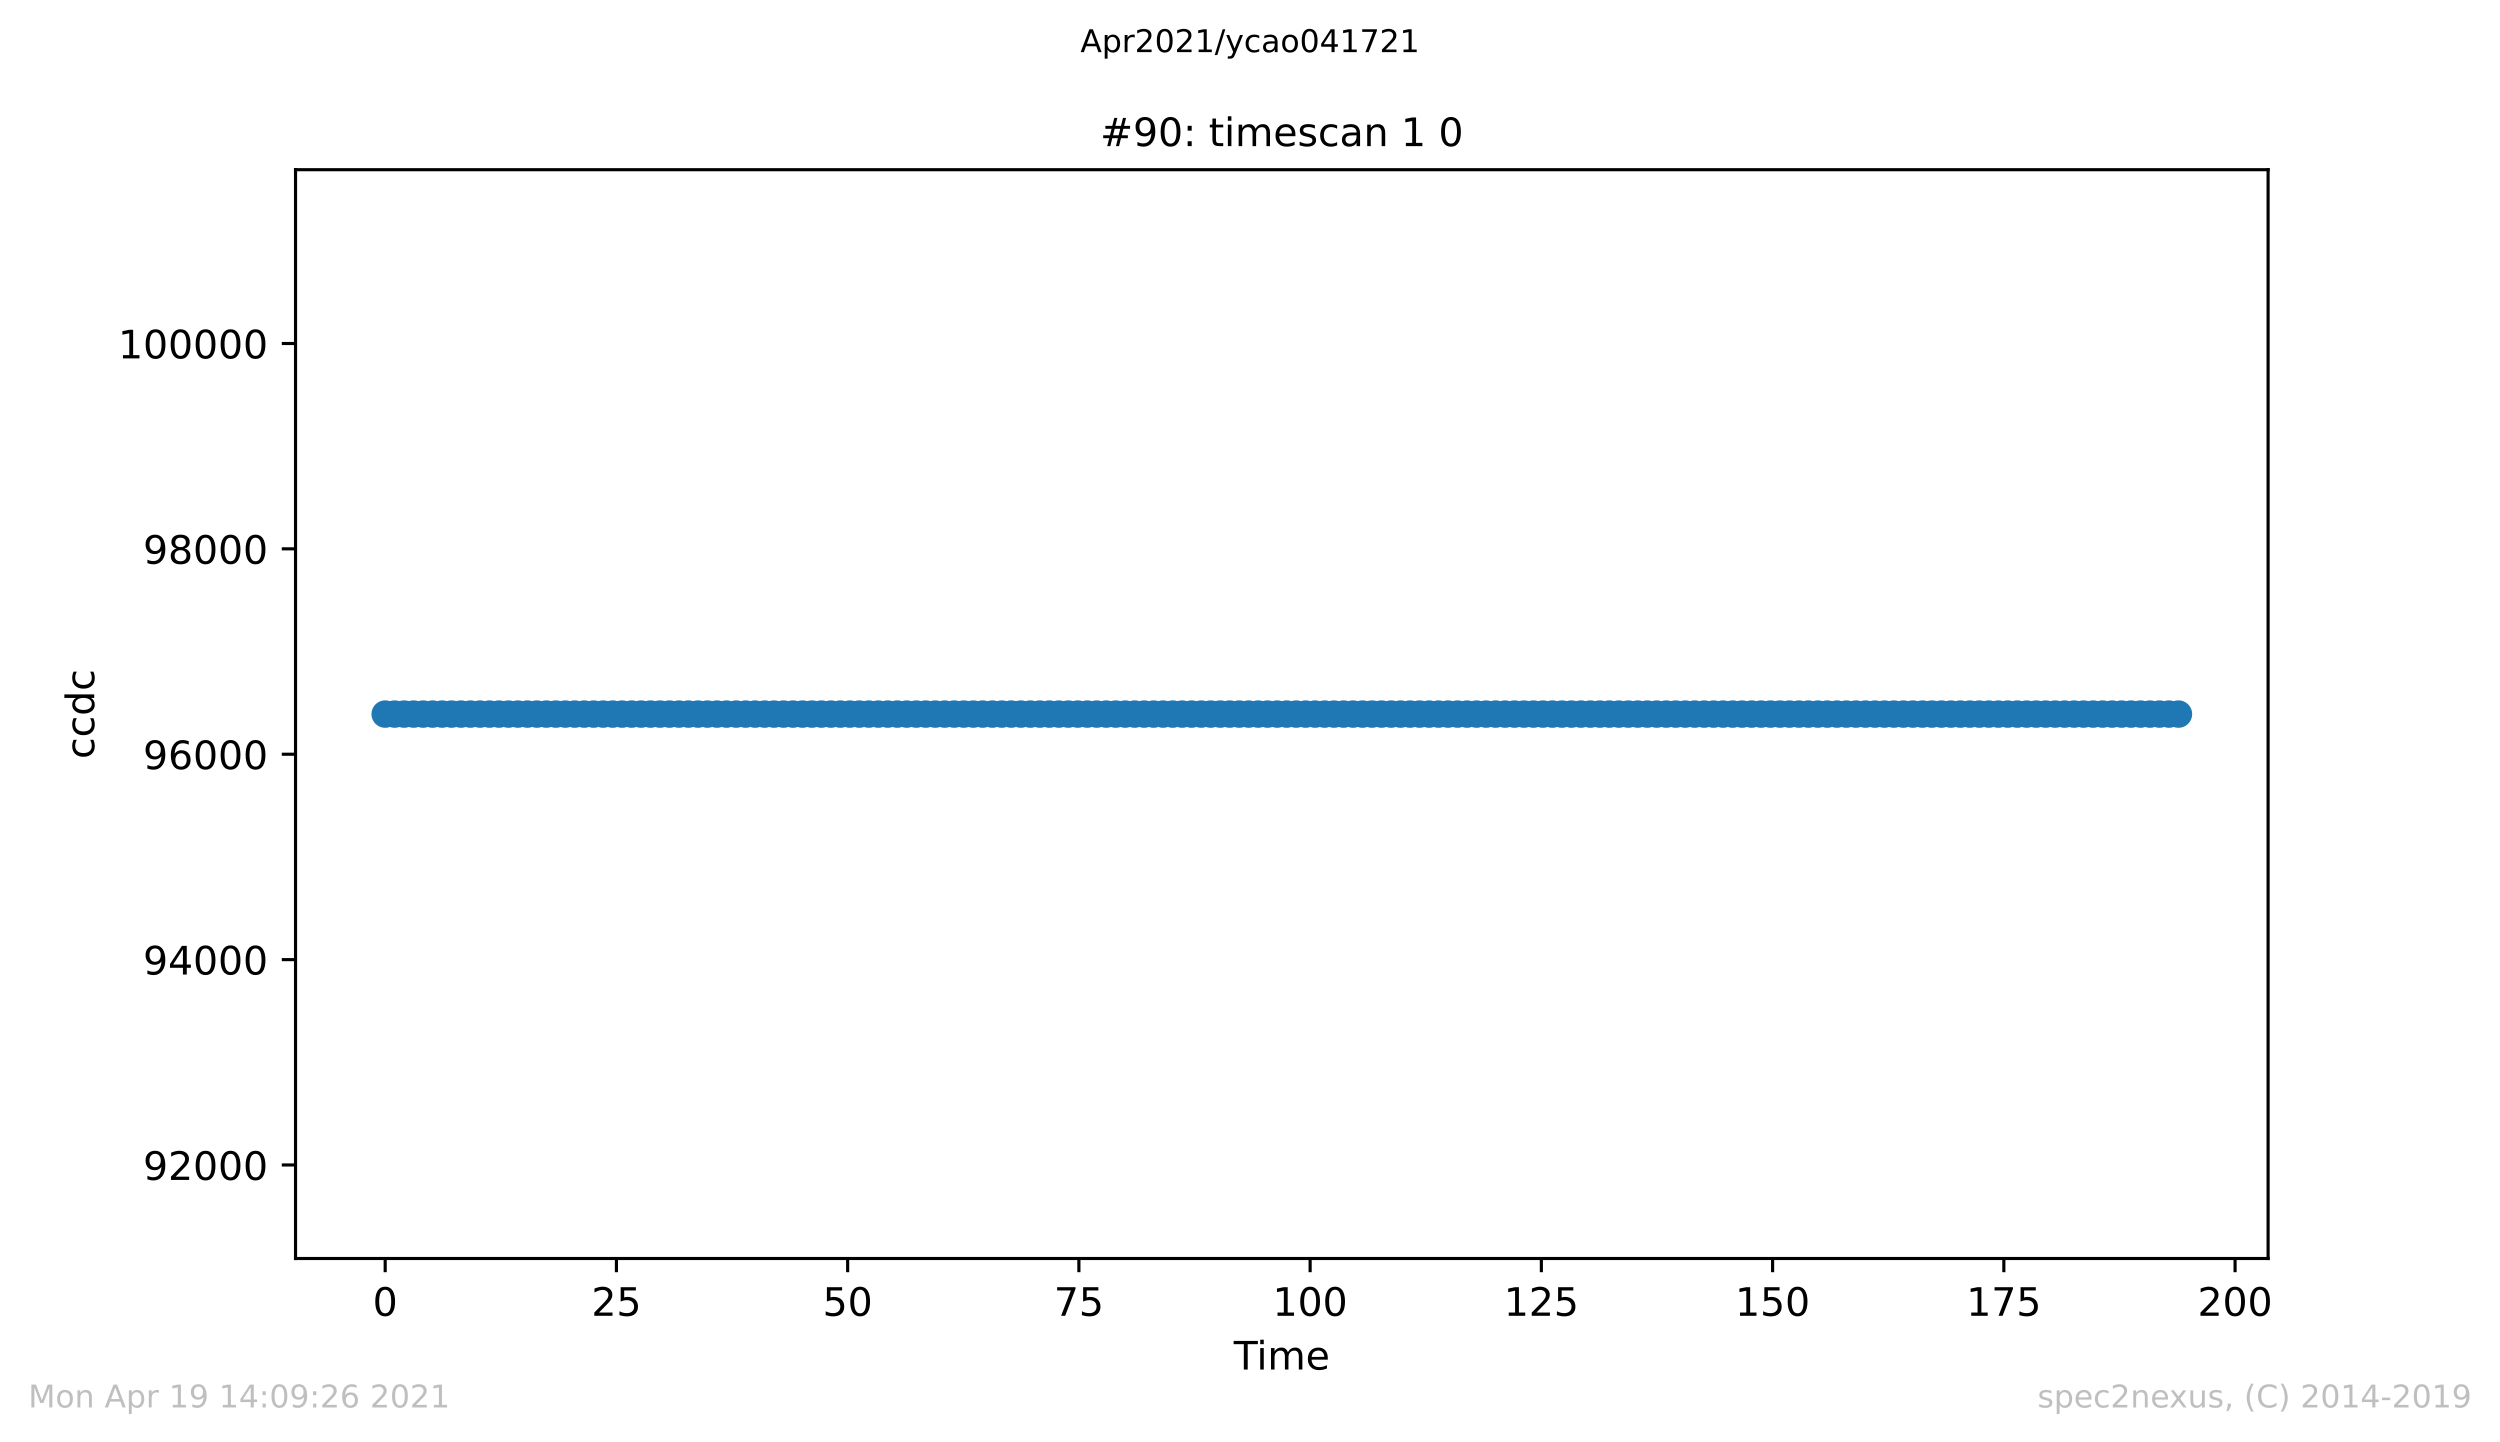 <?xml version="1.0" encoding="utf-8" standalone="no"?>
<!DOCTYPE svg PUBLIC "-//W3C//DTD SVG 1.1//EN"
  "http://www.w3.org/Graphics/SVG/1.1/DTD/svg11.dtd">
<!-- Created with matplotlib (https://matplotlib.org/) -->
<svg height="367.2pt" version="1.1" viewBox="0 0 636.48 367.2" width="636.48pt" xmlns="http://www.w3.org/2000/svg" xmlns:xlink="http://www.w3.org/1999/xlink">
 <defs>
  <style type="text/css">*{stroke-linecap:butt;stroke-linejoin:round;}</style>
 </defs>
 <g id="figure_1">
  <g id="patch_1">
   <path d="M 0 367.2 
L 636.48 367.2 
L 636.48 0 
L 0 0 
z
" style="fill:#ffffff;"/>
  </g>
  <g id="axes_1">
   <g id="patch_2">
    <path d="M 75.24 320.4 
L 577.44 320.4 
L 577.44 43.2 
L 75.24 43.2 
z
" style="fill:#ffffff;"/>
   </g>
   <g id="matplotlib.axis_1">
    <g id="xtick_1">
     <g id="line2d_1">
      <defs>
       <path d="M 0 0 
L 0 3.5 
" id="m085fcddc36" style="stroke:#000000;stroke-width:0.8;"/>
      </defs>
      <g>
       <use style="stroke:#000000;stroke-width:0.8;" x="98.065" xlink:href="#m085fcddc36" y="320.4"/>
      </g>
     </g>
     <g id="text_1">
      <!-- 0 -->
      <g transform="translate(94.884 334.998)scale(0.1 -0.1)">
       <defs>
        <path d="M 31.781 66.406 
Q 24.172 66.406 20.328 58.906 
Q 16.5 51.422 16.5 36.375 
Q 16.5 21.391 20.328 13.891 
Q 24.172 6.391 31.781 6.391 
Q 39.453 6.391 43.281 13.891 
Q 47.125 21.391 47.125 36.375 
Q 47.125 51.422 43.281 58.906 
Q 39.453 66.406 31.781 66.406 
z
M 31.781 74.219 
Q 44.047 74.219 50.516 64.516 
Q 56.984 54.828 56.984 36.375 
Q 56.984 17.969 50.516 8.266 
Q 44.047 -1.422 31.781 -1.422 
Q 19.531 -1.422 13.062 8.266 
Q 6.594 17.969 6.594 36.375 
Q 6.594 54.828 13.062 64.516 
Q 19.531 74.219 31.781 74.219 
z
" id="DejaVuSans-48"/>
       </defs>
       <use xlink:href="#DejaVuSans-48"/>
      </g>
     </g>
    </g>
    <g id="xtick_2">
     <g id="line2d_2">
      <g>
       <use style="stroke:#000000;stroke-width:0.8;" x="156.936" xlink:href="#m085fcddc36" y="320.4"/>
      </g>
     </g>
     <g id="text_2">
      <!-- 25 -->
      <g transform="translate(150.573 334.998)scale(0.1 -0.1)">
       <defs>
        <path d="M 19.188 8.297 
L 53.609 8.297 
L 53.609 0 
L 7.328 0 
L 7.328 8.297 
Q 12.938 14.109 22.625 23.891 
Q 32.328 33.688 34.812 36.531 
Q 39.547 41.844 41.422 45.531 
Q 43.312 49.219 43.312 52.781 
Q 43.312 58.594 39.234 62.25 
Q 35.156 65.922 28.609 65.922 
Q 23.969 65.922 18.812 64.312 
Q 13.672 62.703 7.812 59.422 
L 7.812 69.391 
Q 13.766 71.781 18.938 73 
Q 24.125 74.219 28.422 74.219 
Q 39.75 74.219 46.484 68.547 
Q 53.219 62.891 53.219 53.422 
Q 53.219 48.922 51.531 44.891 
Q 49.859 40.875 45.406 35.406 
Q 44.188 33.984 37.641 27.219 
Q 31.109 20.453 19.188 8.297 
z
" id="DejaVuSans-50"/>
        <path d="M 10.797 72.906 
L 49.516 72.906 
L 49.516 64.594 
L 19.828 64.594 
L 19.828 46.734 
Q 21.969 47.469 24.109 47.828 
Q 26.266 48.188 28.422 48.188 
Q 40.625 48.188 47.75 41.5 
Q 54.891 34.812 54.891 23.391 
Q 54.891 11.625 47.562 5.094 
Q 40.234 -1.422 26.906 -1.422 
Q 22.312 -1.422 17.547 -0.641 
Q 12.797 0.141 7.719 1.703 
L 7.719 11.625 
Q 12.109 9.234 16.797 8.062 
Q 21.484 6.891 26.703 6.891 
Q 35.156 6.891 40.078 11.328 
Q 45.016 15.766 45.016 23.391 
Q 45.016 31 40.078 35.438 
Q 35.156 39.891 26.703 39.891 
Q 22.75 39.891 18.812 39.016 
Q 14.891 38.141 10.797 36.281 
z
" id="DejaVuSans-53"/>
       </defs>
       <use xlink:href="#DejaVuSans-50"/>
       <use x="63.623" xlink:href="#DejaVuSans-53"/>
      </g>
     </g>
    </g>
    <g id="xtick_3">
     <g id="line2d_3">
      <g>
       <use style="stroke:#000000;stroke-width:0.8;" x="215.806" xlink:href="#m085fcddc36" y="320.4"/>
      </g>
     </g>
     <g id="text_3">
      <!-- 50 -->
      <g transform="translate(209.444 334.998)scale(0.1 -0.1)">
       <use xlink:href="#DejaVuSans-53"/>
       <use x="63.623" xlink:href="#DejaVuSans-48"/>
      </g>
     </g>
    </g>
    <g id="xtick_4">
     <g id="line2d_4">
      <g>
       <use style="stroke:#000000;stroke-width:0.8;" x="274.677" xlink:href="#m085fcddc36" y="320.4"/>
      </g>
     </g>
     <g id="text_4">
      <!-- 75 -->
      <g transform="translate(268.315 334.998)scale(0.1 -0.1)">
       <defs>
        <path d="M 8.203 72.906 
L 55.078 72.906 
L 55.078 68.703 
L 28.609 0 
L 18.312 0 
L 43.219 64.594 
L 8.203 64.594 
z
" id="DejaVuSans-55"/>
       </defs>
       <use xlink:href="#DejaVuSans-55"/>
       <use x="63.623" xlink:href="#DejaVuSans-53"/>
      </g>
     </g>
    </g>
    <g id="xtick_5">
     <g id="line2d_5">
      <g>
       <use style="stroke:#000000;stroke-width:0.8;" x="333.548" xlink:href="#m085fcddc36" y="320.4"/>
      </g>
     </g>
     <g id="text_5">
      <!-- 100 -->
      <g transform="translate(324.004 334.998)scale(0.1 -0.1)">
       <defs>
        <path d="M 12.406 8.297 
L 28.516 8.297 
L 28.516 63.922 
L 10.984 60.406 
L 10.984 69.391 
L 28.422 72.906 
L 38.281 72.906 
L 38.281 8.297 
L 54.391 8.297 
L 54.391 0 
L 12.406 0 
z
" id="DejaVuSans-49"/>
       </defs>
       <use xlink:href="#DejaVuSans-49"/>
       <use x="63.623" xlink:href="#DejaVuSans-48"/>
       <use x="127.246" xlink:href="#DejaVuSans-48"/>
      </g>
     </g>
    </g>
    <g id="xtick_6">
     <g id="line2d_6">
      <g>
       <use style="stroke:#000000;stroke-width:0.8;" x="392.419" xlink:href="#m085fcddc36" y="320.4"/>
      </g>
     </g>
     <g id="text_6">
      <!-- 125 -->
      <g transform="translate(382.875 334.998)scale(0.1 -0.1)">
       <use xlink:href="#DejaVuSans-49"/>
       <use x="63.623" xlink:href="#DejaVuSans-50"/>
       <use x="127.246" xlink:href="#DejaVuSans-53"/>
      </g>
     </g>
    </g>
    <g id="xtick_7">
     <g id="line2d_7">
      <g>
       <use style="stroke:#000000;stroke-width:0.8;" x="451.29" xlink:href="#m085fcddc36" y="320.4"/>
      </g>
     </g>
     <g id="text_7">
      <!-- 150 -->
      <g transform="translate(441.746 334.998)scale(0.1 -0.1)">
       <use xlink:href="#DejaVuSans-49"/>
       <use x="63.623" xlink:href="#DejaVuSans-53"/>
       <use x="127.246" xlink:href="#DejaVuSans-48"/>
      </g>
     </g>
    </g>
    <g id="xtick_8">
     <g id="line2d_8">
      <g>
       <use style="stroke:#000000;stroke-width:0.8;" x="510.161" xlink:href="#m085fcddc36" y="320.4"/>
      </g>
     </g>
     <g id="text_8">
      <!-- 175 -->
      <g transform="translate(500.617 334.998)scale(0.1 -0.1)">
       <use xlink:href="#DejaVuSans-49"/>
       <use x="63.623" xlink:href="#DejaVuSans-55"/>
       <use x="127.246" xlink:href="#DejaVuSans-53"/>
      </g>
     </g>
    </g>
    <g id="xtick_9">
     <g id="line2d_9">
      <g>
       <use style="stroke:#000000;stroke-width:0.8;" x="569.031" xlink:href="#m085fcddc36" y="320.4"/>
      </g>
     </g>
     <g id="text_9">
      <!-- 200 -->
      <g transform="translate(559.488 334.998)scale(0.1 -0.1)">
       <use xlink:href="#DejaVuSans-50"/>
       <use x="63.623" xlink:href="#DejaVuSans-48"/>
       <use x="127.246" xlink:href="#DejaVuSans-48"/>
      </g>
     </g>
    </g>
    <g id="text_10">
     <!-- Time -->
     <g transform="translate(314.106 348.677)scale(0.1 -0.1)">
      <defs>
       <path d="M -0.297 72.906 
L 61.375 72.906 
L 61.375 64.594 
L 35.5 64.594 
L 35.5 0 
L 25.594 0 
L 25.594 64.594 
L -0.297 64.594 
z
" id="DejaVuSans-84"/>
       <path d="M 9.422 54.688 
L 18.406 54.688 
L 18.406 0 
L 9.422 0 
z
M 9.422 75.984 
L 18.406 75.984 
L 18.406 64.594 
L 9.422 64.594 
z
" id="DejaVuSans-105"/>
       <path d="M 52 44.188 
Q 55.375 50.25 60.062 53.125 
Q 64.75 56 71.094 56 
Q 79.641 56 84.281 50.016 
Q 88.922 44.047 88.922 33.016 
L 88.922 0 
L 79.891 0 
L 79.891 32.719 
Q 79.891 40.578 77.094 44.375 
Q 74.312 48.188 68.609 48.188 
Q 61.625 48.188 57.562 43.547 
Q 53.516 38.922 53.516 30.906 
L 53.516 0 
L 44.484 0 
L 44.484 32.719 
Q 44.484 40.625 41.703 44.406 
Q 38.922 48.188 33.109 48.188 
Q 26.219 48.188 22.156 43.531 
Q 18.109 38.875 18.109 30.906 
L 18.109 0 
L 9.078 0 
L 9.078 54.688 
L 18.109 54.688 
L 18.109 46.188 
Q 21.188 51.219 25.484 53.609 
Q 29.781 56 35.688 56 
Q 41.656 56 45.828 52.969 
Q 50 49.953 52 44.188 
z
" id="DejaVuSans-109"/>
       <path d="M 56.203 29.594 
L 56.203 25.203 
L 14.891 25.203 
Q 15.484 15.922 20.484 11.062 
Q 25.484 6.203 34.422 6.203 
Q 39.594 6.203 44.453 7.469 
Q 49.312 8.734 54.109 11.281 
L 54.109 2.781 
Q 49.266 0.734 44.188 -0.344 
Q 39.109 -1.422 33.891 -1.422 
Q 20.797 -1.422 13.156 6.188 
Q 5.516 13.812 5.516 26.812 
Q 5.516 40.234 12.766 48.109 
Q 20.016 56 32.328 56 
Q 43.359 56 49.781 48.891 
Q 56.203 41.797 56.203 29.594 
z
M 47.219 32.234 
Q 47.125 39.594 43.094 43.984 
Q 39.062 48.391 32.422 48.391 
Q 24.906 48.391 20.391 44.141 
Q 15.875 39.891 15.188 32.172 
z
" id="DejaVuSans-101"/>
      </defs>
      <use xlink:href="#DejaVuSans-84"/>
      <use x="57.959" xlink:href="#DejaVuSans-105"/>
      <use x="85.742" xlink:href="#DejaVuSans-109"/>
      <use x="183.154" xlink:href="#DejaVuSans-101"/>
     </g>
    </g>
   </g>
   <g id="matplotlib.axis_2">
    <g id="ytick_1">
     <g id="line2d_10">
      <defs>
       <path d="M 0 0 
L -3.5 0 
" id="m9d664d3d5a" style="stroke:#000000;stroke-width:0.8;"/>
      </defs>
      <g>
       <use style="stroke:#000000;stroke-width:0.8;" x="75.24" xlink:href="#m9d664d3d5a" y="296.596"/>
      </g>
     </g>
     <g id="text_11">
      <!-- 92000 -->
      <g transform="translate(36.428 300.395)scale(0.1 -0.1)">
       <defs>
        <path d="M 10.984 1.516 
L 10.984 10.5 
Q 14.703 8.734 18.5 7.812 
Q 22.312 6.891 25.984 6.891 
Q 35.75 6.891 40.891 13.453 
Q 46.047 20.016 46.781 33.406 
Q 43.953 29.203 39.594 26.953 
Q 35.25 24.703 29.984 24.703 
Q 19.047 24.703 12.672 31.312 
Q 6.297 37.938 6.297 49.422 
Q 6.297 60.641 12.938 67.422 
Q 19.578 74.219 30.609 74.219 
Q 43.266 74.219 49.922 64.516 
Q 56.594 54.828 56.594 36.375 
Q 56.594 19.141 48.406 8.859 
Q 40.234 -1.422 26.422 -1.422 
Q 22.703 -1.422 18.891 -0.688 
Q 15.094 0.047 10.984 1.516 
z
M 30.609 32.422 
Q 37.25 32.422 41.125 36.953 
Q 45.016 41.5 45.016 49.422 
Q 45.016 57.281 41.125 61.844 
Q 37.25 66.406 30.609 66.406 
Q 23.969 66.406 20.094 61.844 
Q 16.219 57.281 16.219 49.422 
Q 16.219 41.5 20.094 36.953 
Q 23.969 32.422 30.609 32.422 
z
" id="DejaVuSans-57"/>
       </defs>
       <use xlink:href="#DejaVuSans-57"/>
       <use x="63.623" xlink:href="#DejaVuSans-50"/>
       <use x="127.246" xlink:href="#DejaVuSans-48"/>
       <use x="190.869" xlink:href="#DejaVuSans-48"/>
       <use x="254.492" xlink:href="#DejaVuSans-48"/>
      </g>
     </g>
    </g>
    <g id="ytick_2">
     <g id="line2d_11">
      <g>
       <use style="stroke:#000000;stroke-width:0.8;" x="75.24" xlink:href="#m9d664d3d5a" y="244.309"/>
      </g>
     </g>
     <g id="text_12">
      <!-- 94000 -->
      <g transform="translate(36.428 248.108)scale(0.1 -0.1)">
       <defs>
        <path d="M 37.797 64.312 
L 12.891 25.391 
L 37.797 25.391 
z
M 35.203 72.906 
L 47.609 72.906 
L 47.609 25.391 
L 58.016 25.391 
L 58.016 17.188 
L 47.609 17.188 
L 47.609 0 
L 37.797 0 
L 37.797 17.188 
L 4.891 17.188 
L 4.891 26.703 
z
" id="DejaVuSans-52"/>
       </defs>
       <use xlink:href="#DejaVuSans-57"/>
       <use x="63.623" xlink:href="#DejaVuSans-52"/>
       <use x="127.246" xlink:href="#DejaVuSans-48"/>
       <use x="190.869" xlink:href="#DejaVuSans-48"/>
       <use x="254.492" xlink:href="#DejaVuSans-48"/>
      </g>
     </g>
    </g>
    <g id="ytick_3">
     <g id="line2d_12">
      <g>
       <use style="stroke:#000000;stroke-width:0.8;" x="75.24" xlink:href="#m9d664d3d5a" y="192.022"/>
      </g>
     </g>
     <g id="text_13">
      <!-- 96000 -->
      <g transform="translate(36.428 195.821)scale(0.1 -0.1)">
       <defs>
        <path d="M 33.016 40.375 
Q 26.375 40.375 22.484 35.828 
Q 18.609 31.297 18.609 23.391 
Q 18.609 15.531 22.484 10.953 
Q 26.375 6.391 33.016 6.391 
Q 39.656 6.391 43.531 10.953 
Q 47.406 15.531 47.406 23.391 
Q 47.406 31.297 43.531 35.828 
Q 39.656 40.375 33.016 40.375 
z
M 52.594 71.297 
L 52.594 62.312 
Q 48.875 64.062 45.094 64.984 
Q 41.312 65.922 37.594 65.922 
Q 27.828 65.922 22.672 59.328 
Q 17.531 52.734 16.797 39.406 
Q 19.672 43.656 24.016 45.922 
Q 28.375 48.188 33.594 48.188 
Q 44.578 48.188 50.953 41.516 
Q 57.328 34.859 57.328 23.391 
Q 57.328 12.156 50.688 5.359 
Q 44.047 -1.422 33.016 -1.422 
Q 20.359 -1.422 13.672 8.266 
Q 6.984 17.969 6.984 36.375 
Q 6.984 53.656 15.188 63.938 
Q 23.391 74.219 37.203 74.219 
Q 40.922 74.219 44.703 73.484 
Q 48.484 72.75 52.594 71.297 
z
" id="DejaVuSans-54"/>
       </defs>
       <use xlink:href="#DejaVuSans-57"/>
       <use x="63.623" xlink:href="#DejaVuSans-54"/>
       <use x="127.246" xlink:href="#DejaVuSans-48"/>
       <use x="190.869" xlink:href="#DejaVuSans-48"/>
       <use x="254.492" xlink:href="#DejaVuSans-48"/>
      </g>
     </g>
    </g>
    <g id="ytick_4">
     <g id="line2d_13">
      <g>
       <use style="stroke:#000000;stroke-width:0.8;" x="75.24" xlink:href="#m9d664d3d5a" y="139.735"/>
      </g>
     </g>
     <g id="text_14">
      <!-- 98000 -->
      <g transform="translate(36.428 143.534)scale(0.1 -0.1)">
       <defs>
        <path d="M 31.781 34.625 
Q 24.75 34.625 20.719 30.859 
Q 16.703 27.094 16.703 20.516 
Q 16.703 13.922 20.719 10.156 
Q 24.75 6.391 31.781 6.391 
Q 38.812 6.391 42.859 10.172 
Q 46.922 13.969 46.922 20.516 
Q 46.922 27.094 42.891 30.859 
Q 38.875 34.625 31.781 34.625 
z
M 21.922 38.812 
Q 15.578 40.375 12.031 44.719 
Q 8.5 49.078 8.5 55.328 
Q 8.5 64.062 14.719 69.141 
Q 20.953 74.219 31.781 74.219 
Q 42.672 74.219 48.875 69.141 
Q 55.078 64.062 55.078 55.328 
Q 55.078 49.078 51.531 44.719 
Q 48 40.375 41.703 38.812 
Q 48.828 37.156 52.797 32.312 
Q 56.781 27.484 56.781 20.516 
Q 56.781 9.906 50.312 4.234 
Q 43.844 -1.422 31.781 -1.422 
Q 19.734 -1.422 13.25 4.234 
Q 6.781 9.906 6.781 20.516 
Q 6.781 27.484 10.781 32.312 
Q 14.797 37.156 21.922 38.812 
z
M 18.312 54.391 
Q 18.312 48.734 21.844 45.562 
Q 25.391 42.391 31.781 42.391 
Q 38.141 42.391 41.719 45.562 
Q 45.312 48.734 45.312 54.391 
Q 45.312 60.062 41.719 63.234 
Q 38.141 66.406 31.781 66.406 
Q 25.391 66.406 21.844 63.234 
Q 18.312 60.062 18.312 54.391 
z
" id="DejaVuSans-56"/>
       </defs>
       <use xlink:href="#DejaVuSans-57"/>
       <use x="63.623" xlink:href="#DejaVuSans-56"/>
       <use x="127.246" xlink:href="#DejaVuSans-48"/>
       <use x="190.869" xlink:href="#DejaVuSans-48"/>
       <use x="254.492" xlink:href="#DejaVuSans-48"/>
      </g>
     </g>
    </g>
    <g id="ytick_5">
     <g id="line2d_14">
      <g>
       <use style="stroke:#000000;stroke-width:0.8;" x="75.24" xlink:href="#m9d664d3d5a" y="87.448"/>
      </g>
     </g>
     <g id="text_15">
      <!-- 100000 -->
      <g transform="translate(30.065 91.247)scale(0.1 -0.1)">
       <use xlink:href="#DejaVuSans-49"/>
       <use x="63.623" xlink:href="#DejaVuSans-48"/>
       <use x="127.246" xlink:href="#DejaVuSans-48"/>
       <use x="190.869" xlink:href="#DejaVuSans-48"/>
       <use x="254.492" xlink:href="#DejaVuSans-48"/>
       <use x="318.115" xlink:href="#DejaVuSans-48"/>
      </g>
     </g>
    </g>
    <g id="text_16">
     <!-- ccdc -->
     <g transform="translate(23.985 193.222)rotate(-90)scale(0.1 -0.1)">
      <defs>
       <path d="M 48.781 52.594 
L 48.781 44.188 
Q 44.969 46.297 41.141 47.344 
Q 37.312 48.391 33.406 48.391 
Q 24.656 48.391 19.812 42.844 
Q 14.984 37.312 14.984 27.297 
Q 14.984 17.281 19.812 11.734 
Q 24.656 6.203 33.406 6.203 
Q 37.312 6.203 41.141 7.25 
Q 44.969 8.297 48.781 10.406 
L 48.781 2.094 
Q 45.016 0.344 40.984 -0.531 
Q 36.969 -1.422 32.422 -1.422 
Q 20.062 -1.422 12.781 6.344 
Q 5.516 14.109 5.516 27.297 
Q 5.516 40.672 12.859 48.328 
Q 20.219 56 33.016 56 
Q 37.156 56 41.109 55.141 
Q 45.062 54.297 48.781 52.594 
z
" id="DejaVuSans-99"/>
       <path d="M 45.406 46.391 
L 45.406 75.984 
L 54.391 75.984 
L 54.391 0 
L 45.406 0 
L 45.406 8.203 
Q 42.578 3.328 38.25 0.953 
Q 33.938 -1.422 27.875 -1.422 
Q 17.969 -1.422 11.734 6.484 
Q 5.516 14.406 5.516 27.297 
Q 5.516 40.188 11.734 48.094 
Q 17.969 56 27.875 56 
Q 33.938 56 38.25 53.625 
Q 42.578 51.266 45.406 46.391 
z
M 14.797 27.297 
Q 14.797 17.391 18.875 11.75 
Q 22.953 6.109 30.078 6.109 
Q 37.203 6.109 41.297 11.75 
Q 45.406 17.391 45.406 27.297 
Q 45.406 37.203 41.297 42.844 
Q 37.203 48.484 30.078 48.484 
Q 22.953 48.484 18.875 42.844 
Q 14.797 37.203 14.797 27.297 
z
" id="DejaVuSans-100"/>
      </defs>
      <use xlink:href="#DejaVuSans-99"/>
      <use x="54.98" xlink:href="#DejaVuSans-99"/>
      <use x="109.961" xlink:href="#DejaVuSans-100"/>
      <use x="173.438" xlink:href="#DejaVuSans-99"/>
     </g>
    </g>
   </g>
   <g id="line2d_15">
    <path clip-path="url(#p7170b4d2ea)" d="M 98.067 181.8 
L 554.613 181.8 
L 554.613 181.8 
" style="fill:none;stroke:#1f77b4;stroke-linecap:square;stroke-width:1.5;"/>
    <defs>
     <path d="M 0 3 
C 0.796 3 1.559 2.684 2.121 2.121 
C 2.684 1.559 3 0.796 3 0 
C 3 -0.796 2.684 -1.559 2.121 -2.121 
C 1.559 -2.684 0.796 -3 0 -3 
C -0.796 -3 -1.559 -2.684 -2.121 -2.121 
C -2.684 -1.559 -3 -0.796 -3 0 
C -3 0.796 -2.684 1.559 -2.121 2.121 
C -1.559 2.684 -0.796 3 0 3 
z
" id="m70ba762490" style="stroke:#1f77b4;"/>
    </defs>
    <g clip-path="url(#p7170b4d2ea)">
     <use style="fill:#1f77b4;stroke:#1f77b4;" x="98.067" xlink:href="#m70ba762490" y="181.8"/>
     <use style="fill:#1f77b4;stroke:#1f77b4;" x="100.483" xlink:href="#m70ba762490" y="181.8"/>
     <use style="fill:#1f77b4;stroke:#1f77b4;" x="102.896" xlink:href="#m70ba762490" y="181.8"/>
     <use style="fill:#1f77b4;stroke:#1f77b4;" x="105.31" xlink:href="#m70ba762490" y="181.8"/>
     <use style="fill:#1f77b4;stroke:#1f77b4;" x="107.723" xlink:href="#m70ba762490" y="181.8"/>
     <use style="fill:#1f77b4;stroke:#1f77b4;" x="110.133" xlink:href="#m70ba762490" y="181.8"/>
     <use style="fill:#1f77b4;stroke:#1f77b4;" x="112.546" xlink:href="#m70ba762490" y="181.8"/>
     <use style="fill:#1f77b4;stroke:#1f77b4;" x="114.957" xlink:href="#m70ba762490" y="181.8"/>
     <use style="fill:#1f77b4;stroke:#1f77b4;" x="117.368" xlink:href="#m70ba762490" y="181.8"/>
     <use style="fill:#1f77b4;stroke:#1f77b4;" x="119.779" xlink:href="#m70ba762490" y="181.8"/>
     <use style="fill:#1f77b4;stroke:#1f77b4;" x="122.215" xlink:href="#m70ba762490" y="181.8"/>
     <use style="fill:#1f77b4;stroke:#1f77b4;" x="124.628" xlink:href="#m70ba762490" y="181.8"/>
     <use style="fill:#1f77b4;stroke:#1f77b4;" x="127.037" xlink:href="#m70ba762490" y="181.8"/>
     <use style="fill:#1f77b4;stroke:#1f77b4;" x="129.451" xlink:href="#m70ba762490" y="181.8"/>
     <use style="fill:#1f77b4;stroke:#1f77b4;" x="131.864" xlink:href="#m70ba762490" y="181.8"/>
     <use style="fill:#1f77b4;stroke:#1f77b4;" x="134.275" xlink:href="#m70ba762490" y="181.8"/>
     <use style="fill:#1f77b4;stroke:#1f77b4;" x="136.686" xlink:href="#m70ba762490" y="181.8"/>
     <use style="fill:#1f77b4;stroke:#1f77b4;" x="139.1" xlink:href="#m70ba762490" y="181.8"/>
     <use style="fill:#1f77b4;stroke:#1f77b4;" x="141.511" xlink:href="#m70ba762490" y="181.8"/>
     <use style="fill:#1f77b4;stroke:#1f77b4;" x="143.919" xlink:href="#m70ba762490" y="181.8"/>
     <use style="fill:#1f77b4;stroke:#1f77b4;" x="146.328" xlink:href="#m70ba762490" y="181.8"/>
     <use style="fill:#1f77b4;stroke:#1f77b4;" x="148.737" xlink:href="#m70ba762490" y="181.8"/>
     <use style="fill:#1f77b4;stroke:#1f77b4;" x="151.146" xlink:href="#m70ba762490" y="181.8"/>
     <use style="fill:#1f77b4;stroke:#1f77b4;" x="153.557" xlink:href="#m70ba762490" y="181.8"/>
     <use style="fill:#1f77b4;stroke:#1f77b4;" x="155.971" xlink:href="#m70ba762490" y="181.8"/>
     <use style="fill:#1f77b4;stroke:#1f77b4;" x="158.383" xlink:href="#m70ba762490" y="181.8"/>
     <use style="fill:#1f77b4;stroke:#1f77b4;" x="160.795" xlink:href="#m70ba762490" y="181.8"/>
     <use style="fill:#1f77b4;stroke:#1f77b4;" x="163.211" xlink:href="#m70ba762490" y="181.8"/>
     <use style="fill:#1f77b4;stroke:#1f77b4;" x="165.624" xlink:href="#m70ba762490" y="181.8"/>
     <use style="fill:#1f77b4;stroke:#1f77b4;" x="168.039" xlink:href="#m70ba762490" y="181.8"/>
     <use style="fill:#1f77b4;stroke:#1f77b4;" x="170.45" xlink:href="#m70ba762490" y="181.8"/>
     <use style="fill:#1f77b4;stroke:#1f77b4;" x="172.862" xlink:href="#m70ba762490" y="181.8"/>
     <use style="fill:#1f77b4;stroke:#1f77b4;" x="175.276" xlink:href="#m70ba762490" y="181.8"/>
     <use style="fill:#1f77b4;stroke:#1f77b4;" x="177.711" xlink:href="#m70ba762490" y="181.8"/>
     <use style="fill:#1f77b4;stroke:#1f77b4;" x="180.122" xlink:href="#m70ba762490" y="181.8"/>
     <use style="fill:#1f77b4;stroke:#1f77b4;" x="182.532" xlink:href="#m70ba762490" y="181.8"/>
     <use style="fill:#1f77b4;stroke:#1f77b4;" x="184.967" xlink:href="#m70ba762490" y="181.8"/>
     <use style="fill:#1f77b4;stroke:#1f77b4;" x="187.416" xlink:href="#m70ba762490" y="181.8"/>
     <use style="fill:#1f77b4;stroke:#1f77b4;" x="189.828" xlink:href="#m70ba762490" y="181.8"/>
     <use style="fill:#1f77b4;stroke:#1f77b4;" x="192.239" xlink:href="#m70ba762490" y="181.8"/>
     <use style="fill:#1f77b4;stroke:#1f77b4;" x="194.652" xlink:href="#m70ba762490" y="181.8"/>
     <use style="fill:#1f77b4;stroke:#1f77b4;" x="197.062" xlink:href="#m70ba762490" y="181.8"/>
     <use style="fill:#1f77b4;stroke:#1f77b4;" x="199.475" xlink:href="#m70ba762490" y="181.8"/>
     <use style="fill:#1f77b4;stroke:#1f77b4;" x="201.889" xlink:href="#m70ba762490" y="181.8"/>
     <use style="fill:#1f77b4;stroke:#1f77b4;" x="204.301" xlink:href="#m70ba762490" y="181.8"/>
     <use style="fill:#1f77b4;stroke:#1f77b4;" x="206.711" xlink:href="#m70ba762490" y="181.8"/>
     <use style="fill:#1f77b4;stroke:#1f77b4;" x="209.126" xlink:href="#m70ba762490" y="181.8"/>
     <use style="fill:#1f77b4;stroke:#1f77b4;" x="211.546" xlink:href="#m70ba762490" y="181.8"/>
     <use style="fill:#1f77b4;stroke:#1f77b4;" x="213.959" xlink:href="#m70ba762490" y="181.8"/>
     <use style="fill:#1f77b4;stroke:#1f77b4;" x="216.37" xlink:href="#m70ba762490" y="181.8"/>
     <use style="fill:#1f77b4;stroke:#1f77b4;" x="218.783" xlink:href="#m70ba762490" y="181.8"/>
     <use style="fill:#1f77b4;stroke:#1f77b4;" x="221.197" xlink:href="#m70ba762490" y="181.8"/>
     <use style="fill:#1f77b4;stroke:#1f77b4;" x="223.612" xlink:href="#m70ba762490" y="181.8"/>
     <use style="fill:#1f77b4;stroke:#1f77b4;" x="226.026" xlink:href="#m70ba762490" y="181.8"/>
     <use style="fill:#1f77b4;stroke:#1f77b4;" x="228.441" xlink:href="#m70ba762490" y="181.8"/>
     <use style="fill:#1f77b4;stroke:#1f77b4;" x="230.854" xlink:href="#m70ba762490" y="181.8"/>
     <use style="fill:#1f77b4;stroke:#1f77b4;" x="233.267" xlink:href="#m70ba762490" y="181.8"/>
     <use style="fill:#1f77b4;stroke:#1f77b4;" x="235.678" xlink:href="#m70ba762490" y="181.8"/>
     <use style="fill:#1f77b4;stroke:#1f77b4;" x="238.092" xlink:href="#m70ba762490" y="181.8"/>
     <use style="fill:#1f77b4;stroke:#1f77b4;" x="240.504" xlink:href="#m70ba762490" y="181.8"/>
     <use style="fill:#1f77b4;stroke:#1f77b4;" x="242.94" xlink:href="#m70ba762490" y="181.8"/>
     <use style="fill:#1f77b4;stroke:#1f77b4;" x="245.375" xlink:href="#m70ba762490" y="181.8"/>
     <use style="fill:#1f77b4;stroke:#1f77b4;" x="247.787" xlink:href="#m70ba762490" y="181.8"/>
     <use style="fill:#1f77b4;stroke:#1f77b4;" x="250.198" xlink:href="#m70ba762490" y="181.8"/>
     <use style="fill:#1f77b4;stroke:#1f77b4;" x="252.634" xlink:href="#m70ba762490" y="181.8"/>
     <use style="fill:#1f77b4;stroke:#1f77b4;" x="255.048" xlink:href="#m70ba762490" y="181.8"/>
     <use style="fill:#1f77b4;stroke:#1f77b4;" x="257.46" xlink:href="#m70ba762490" y="181.8"/>
     <use style="fill:#1f77b4;stroke:#1f77b4;" x="259.894" xlink:href="#m70ba762490" y="181.8"/>
     <use style="fill:#1f77b4;stroke:#1f77b4;" x="262.33" xlink:href="#m70ba762490" y="181.8"/>
     <use style="fill:#1f77b4;stroke:#1f77b4;" x="264.744" xlink:href="#m70ba762490" y="181.8"/>
     <use style="fill:#1f77b4;stroke:#1f77b4;" x="267.158" xlink:href="#m70ba762490" y="181.8"/>
     <use style="fill:#1f77b4;stroke:#1f77b4;" x="269.572" xlink:href="#m70ba762490" y="181.8"/>
     <use style="fill:#1f77b4;stroke:#1f77b4;" x="271.984" xlink:href="#m70ba762490" y="181.8"/>
     <use style="fill:#1f77b4;stroke:#1f77b4;" x="274.397" xlink:href="#m70ba762490" y="181.8"/>
     <use style="fill:#1f77b4;stroke:#1f77b4;" x="276.812" xlink:href="#m70ba762490" y="181.8"/>
     <use style="fill:#1f77b4;stroke:#1f77b4;" x="279.223" xlink:href="#m70ba762490" y="181.8"/>
     <use style="fill:#1f77b4;stroke:#1f77b4;" x="281.635" xlink:href="#m70ba762490" y="181.8"/>
     <use style="fill:#1f77b4;stroke:#1f77b4;" x="284.049" xlink:href="#m70ba762490" y="181.8"/>
     <use style="fill:#1f77b4;stroke:#1f77b4;" x="286.464" xlink:href="#m70ba762490" y="181.8"/>
     <use style="fill:#1f77b4;stroke:#1f77b4;" x="288.877" xlink:href="#m70ba762490" y="181.8"/>
     <use style="fill:#1f77b4;stroke:#1f77b4;" x="291.287" xlink:href="#m70ba762490" y="181.8"/>
     <use style="fill:#1f77b4;stroke:#1f77b4;" x="293.704" xlink:href="#m70ba762490" y="181.8"/>
     <use style="fill:#1f77b4;stroke:#1f77b4;" x="296.119" xlink:href="#m70ba762490" y="181.8"/>
     <use style="fill:#1f77b4;stroke:#1f77b4;" x="298.553" xlink:href="#m70ba762490" y="181.8"/>
     <use style="fill:#1f77b4;stroke:#1f77b4;" x="300.966" xlink:href="#m70ba762490" y="181.8"/>
     <use style="fill:#1f77b4;stroke:#1f77b4;" x="303.376" xlink:href="#m70ba762490" y="181.8"/>
     <use style="fill:#1f77b4;stroke:#1f77b4;" x="305.811" xlink:href="#m70ba762490" y="181.8"/>
     <use style="fill:#1f77b4;stroke:#1f77b4;" x="308.247" xlink:href="#m70ba762490" y="181.8"/>
     <use style="fill:#1f77b4;stroke:#1f77b4;" x="310.663" xlink:href="#m70ba762490" y="181.8"/>
     <use style="fill:#1f77b4;stroke:#1f77b4;" x="313.074" xlink:href="#m70ba762490" y="181.8"/>
     <use style="fill:#1f77b4;stroke:#1f77b4;" x="315.488" xlink:href="#m70ba762490" y="181.8"/>
     <use style="fill:#1f77b4;stroke:#1f77b4;" x="317.901" xlink:href="#m70ba762490" y="181.8"/>
     <use style="fill:#1f77b4;stroke:#1f77b4;" x="320.314" xlink:href="#m70ba762490" y="181.8"/>
     <use style="fill:#1f77b4;stroke:#1f77b4;" x="322.727" xlink:href="#m70ba762490" y="181.8"/>
     <use style="fill:#1f77b4;stroke:#1f77b4;" x="325.165" xlink:href="#m70ba762490" y="181.8"/>
     <use style="fill:#1f77b4;stroke:#1f77b4;" x="327.578" xlink:href="#m70ba762490" y="181.8"/>
     <use style="fill:#1f77b4;stroke:#1f77b4;" x="329.987" xlink:href="#m70ba762490" y="181.8"/>
     <use style="fill:#1f77b4;stroke:#1f77b4;" x="332.399" xlink:href="#m70ba762490" y="181.8"/>
     <use style="fill:#1f77b4;stroke:#1f77b4;" x="334.815" xlink:href="#m70ba762490" y="181.8"/>
     <use style="fill:#1f77b4;stroke:#1f77b4;" x="337.226" xlink:href="#m70ba762490" y="181.8"/>
     <use style="fill:#1f77b4;stroke:#1f77b4;" x="339.64" xlink:href="#m70ba762490" y="181.8"/>
     <use style="fill:#1f77b4;stroke:#1f77b4;" x="342.058" xlink:href="#m70ba762490" y="181.8"/>
     <use style="fill:#1f77b4;stroke:#1f77b4;" x="344.47" xlink:href="#m70ba762490" y="181.8"/>
     <use style="fill:#1f77b4;stroke:#1f77b4;" x="346.884" xlink:href="#m70ba762490" y="181.8"/>
     <use style="fill:#1f77b4;stroke:#1f77b4;" x="349.295" xlink:href="#m70ba762490" y="181.8"/>
     <use style="fill:#1f77b4;stroke:#1f77b4;" x="351.73" xlink:href="#m70ba762490" y="181.8"/>
     <use style="fill:#1f77b4;stroke:#1f77b4;" x="354.167" xlink:href="#m70ba762490" y="181.8"/>
     <use style="fill:#1f77b4;stroke:#1f77b4;" x="356.578" xlink:href="#m70ba762490" y="181.8"/>
     <use style="fill:#1f77b4;stroke:#1f77b4;" x="358.992" xlink:href="#m70ba762490" y="181.8"/>
     <use style="fill:#1f77b4;stroke:#1f77b4;" x="361.427" xlink:href="#m70ba762490" y="181.8"/>
     <use style="fill:#1f77b4;stroke:#1f77b4;" x="363.843" xlink:href="#m70ba762490" y="181.8"/>
     <use style="fill:#1f77b4;stroke:#1f77b4;" x="366.254" xlink:href="#m70ba762490" y="181.8"/>
     <use style="fill:#1f77b4;stroke:#1f77b4;" x="368.668" xlink:href="#m70ba762490" y="181.8"/>
     <use style="fill:#1f77b4;stroke:#1f77b4;" x="371.084" xlink:href="#m70ba762490" y="181.8"/>
     <use style="fill:#1f77b4;stroke:#1f77b4;" x="373.498" xlink:href="#m70ba762490" y="181.8"/>
     <use style="fill:#1f77b4;stroke:#1f77b4;" x="375.912" xlink:href="#m70ba762490" y="181.8"/>
     <use style="fill:#1f77b4;stroke:#1f77b4;" x="378.344" xlink:href="#m70ba762490" y="181.8"/>
     <use style="fill:#1f77b4;stroke:#1f77b4;" x="380.755" xlink:href="#m70ba762490" y="181.8"/>
     <use style="fill:#1f77b4;stroke:#1f77b4;" x="383.169" xlink:href="#m70ba762490" y="181.8"/>
     <use style="fill:#1f77b4;stroke:#1f77b4;" x="385.583" xlink:href="#m70ba762490" y="181.8"/>
     <use style="fill:#1f77b4;stroke:#1f77b4;" x="387.994" xlink:href="#m70ba762490" y="181.8"/>
     <use style="fill:#1f77b4;stroke:#1f77b4;" x="390.406" xlink:href="#m70ba762490" y="181.8"/>
     <use style="fill:#1f77b4;stroke:#1f77b4;" x="392.817" xlink:href="#m70ba762490" y="181.8"/>
     <use style="fill:#1f77b4;stroke:#1f77b4;" x="395.235" xlink:href="#m70ba762490" y="181.8"/>
     <use style="fill:#1f77b4;stroke:#1f77b4;" x="397.649" xlink:href="#m70ba762490" y="181.8"/>
     <use style="fill:#1f77b4;stroke:#1f77b4;" x="400.084" xlink:href="#m70ba762490" y="181.8"/>
     <use style="fill:#1f77b4;stroke:#1f77b4;" x="402.493" xlink:href="#m70ba762490" y="181.8"/>
     <use style="fill:#1f77b4;stroke:#1f77b4;" x="404.907" xlink:href="#m70ba762490" y="181.8"/>
     <use style="fill:#1f77b4;stroke:#1f77b4;" x="407.318" xlink:href="#m70ba762490" y="181.8"/>
     <use style="fill:#1f77b4;stroke:#1f77b4;" x="409.727" xlink:href="#m70ba762490" y="181.8"/>
     <use style="fill:#1f77b4;stroke:#1f77b4;" x="412.138" xlink:href="#m70ba762490" y="181.8"/>
     <use style="fill:#1f77b4;stroke:#1f77b4;" x="414.552" xlink:href="#m70ba762490" y="181.8"/>
     <use style="fill:#1f77b4;stroke:#1f77b4;" x="416.966" xlink:href="#m70ba762490" y="181.8"/>
     <use style="fill:#1f77b4;stroke:#1f77b4;" x="419.377" xlink:href="#m70ba762490" y="181.8"/>
     <use style="fill:#1f77b4;stroke:#1f77b4;" x="421.786" xlink:href="#m70ba762490" y="181.8"/>
     <use style="fill:#1f77b4;stroke:#1f77b4;" x="424.221" xlink:href="#m70ba762490" y="181.8"/>
     <use style="fill:#1f77b4;stroke:#1f77b4;" x="426.635" xlink:href="#m70ba762490" y="181.8"/>
     <use style="fill:#1f77b4;stroke:#1f77b4;" x="429.046" xlink:href="#m70ba762490" y="181.8"/>
     <use style="fill:#1f77b4;stroke:#1f77b4;" x="431.457" xlink:href="#m70ba762490" y="181.8"/>
     <use style="fill:#1f77b4;stroke:#1f77b4;" x="433.871" xlink:href="#m70ba762490" y="181.8"/>
     <use style="fill:#1f77b4;stroke:#1f77b4;" x="436.282" xlink:href="#m70ba762490" y="181.8"/>
     <use style="fill:#1f77b4;stroke:#1f77b4;" x="438.694" xlink:href="#m70ba762490" y="181.8"/>
     <use style="fill:#1f77b4;stroke:#1f77b4;" x="441.11" xlink:href="#m70ba762490" y="181.8"/>
     <use style="fill:#1f77b4;stroke:#1f77b4;" x="443.521" xlink:href="#m70ba762490" y="181.8"/>
     <use style="fill:#1f77b4;stroke:#1f77b4;" x="445.937" xlink:href="#m70ba762490" y="181.8"/>
     <use style="fill:#1f77b4;stroke:#1f77b4;" x="448.351" xlink:href="#m70ba762490" y="181.8"/>
     <use style="fill:#1f77b4;stroke:#1f77b4;" x="450.762" xlink:href="#m70ba762490" y="181.8"/>
     <use style="fill:#1f77b4;stroke:#1f77b4;" x="453.174" xlink:href="#m70ba762490" y="181.8"/>
     <use style="fill:#1f77b4;stroke:#1f77b4;" x="455.587" xlink:href="#m70ba762490" y="181.8"/>
     <use style="fill:#1f77b4;stroke:#1f77b4;" x="458.001" xlink:href="#m70ba762490" y="181.8"/>
     <use style="fill:#1f77b4;stroke:#1f77b4;" x="460.412" xlink:href="#m70ba762490" y="181.8"/>
     <use style="fill:#1f77b4;stroke:#1f77b4;" x="462.821" xlink:href="#m70ba762490" y="181.8"/>
     <use style="fill:#1f77b4;stroke:#1f77b4;" x="465.233" xlink:href="#m70ba762490" y="181.8"/>
     <use style="fill:#1f77b4;stroke:#1f77b4;" x="467.668" xlink:href="#m70ba762490" y="181.8"/>
     <use style="fill:#1f77b4;stroke:#1f77b4;" x="470.081" xlink:href="#m70ba762490" y="181.8"/>
     <use style="fill:#1f77b4;stroke:#1f77b4;" x="472.493" xlink:href="#m70ba762490" y="181.8"/>
     <use style="fill:#1f77b4;stroke:#1f77b4;" x="474.928" xlink:href="#m70ba762490" y="181.8"/>
     <use style="fill:#1f77b4;stroke:#1f77b4;" x="477.341" xlink:href="#m70ba762490" y="181.8"/>
     <use style="fill:#1f77b4;stroke:#1f77b4;" x="479.76" xlink:href="#m70ba762490" y="181.8"/>
     <use style="fill:#1f77b4;stroke:#1f77b4;" x="482.173" xlink:href="#m70ba762490" y="181.8"/>
     <use style="fill:#1f77b4;stroke:#1f77b4;" x="484.589" xlink:href="#m70ba762490" y="181.8"/>
     <use style="fill:#1f77b4;stroke:#1f77b4;" x="487.008" xlink:href="#m70ba762490" y="181.8"/>
     <use style="fill:#1f77b4;stroke:#1f77b4;" x="489.429" xlink:href="#m70ba762490" y="181.8"/>
     <use style="fill:#1f77b4;stroke:#1f77b4;" x="491.842" xlink:href="#m70ba762490" y="181.8"/>
     <use style="fill:#1f77b4;stroke:#1f77b4;" x="494.277" xlink:href="#m70ba762490" y="181.8"/>
     <use style="fill:#1f77b4;stroke:#1f77b4;" x="496.691" xlink:href="#m70ba762490" y="181.8"/>
     <use style="fill:#1f77b4;stroke:#1f77b4;" x="499.102" xlink:href="#m70ba762490" y="181.8"/>
     <use style="fill:#1f77b4;stroke:#1f77b4;" x="501.516" xlink:href="#m70ba762490" y="181.8"/>
     <use style="fill:#1f77b4;stroke:#1f77b4;" x="503.93" xlink:href="#m70ba762490" y="181.8"/>
     <use style="fill:#1f77b4;stroke:#1f77b4;" x="506.343" xlink:href="#m70ba762490" y="181.8"/>
     <use style="fill:#1f77b4;stroke:#1f77b4;" x="508.755" xlink:href="#m70ba762490" y="181.8"/>
     <use style="fill:#1f77b4;stroke:#1f77b4;" x="511.168" xlink:href="#m70ba762490" y="181.8"/>
     <use style="fill:#1f77b4;stroke:#1f77b4;" x="513.577" xlink:href="#m70ba762490" y="181.8"/>
     <use style="fill:#1f77b4;stroke:#1f77b4;" x="515.986" xlink:href="#m70ba762490" y="181.8"/>
     <use style="fill:#1f77b4;stroke:#1f77b4;" x="518.398" xlink:href="#m70ba762490" y="181.8"/>
     <use style="fill:#1f77b4;stroke:#1f77b4;" x="520.807" xlink:href="#m70ba762490" y="181.8"/>
     <use style="fill:#1f77b4;stroke:#1f77b4;" x="523.22" xlink:href="#m70ba762490" y="181.8"/>
     <use style="fill:#1f77b4;stroke:#1f77b4;" x="525.632" xlink:href="#m70ba762490" y="181.8"/>
     <use style="fill:#1f77b4;stroke:#1f77b4;" x="528.055" xlink:href="#m70ba762490" y="181.8"/>
     <use style="fill:#1f77b4;stroke:#1f77b4;" x="530.466" xlink:href="#m70ba762490" y="181.8"/>
     <use style="fill:#1f77b4;stroke:#1f77b4;" x="532.904" xlink:href="#m70ba762490" y="181.8"/>
     <use style="fill:#1f77b4;stroke:#1f77b4;" x="535.313" xlink:href="#m70ba762490" y="181.8"/>
     <use style="fill:#1f77b4;stroke:#1f77b4;" x="537.724" xlink:href="#m70ba762490" y="181.8"/>
     <use style="fill:#1f77b4;stroke:#1f77b4;" x="540.135" xlink:href="#m70ba762490" y="181.8"/>
     <use style="fill:#1f77b4;stroke:#1f77b4;" x="542.549" xlink:href="#m70ba762490" y="181.8"/>
     <use style="fill:#1f77b4;stroke:#1f77b4;" x="544.96" xlink:href="#m70ba762490" y="181.8"/>
     <use style="fill:#1f77b4;stroke:#1f77b4;" x="547.374" xlink:href="#m70ba762490" y="181.8"/>
     <use style="fill:#1f77b4;stroke:#1f77b4;" x="549.785" xlink:href="#m70ba762490" y="181.8"/>
     <use style="fill:#1f77b4;stroke:#1f77b4;" x="552.199" xlink:href="#m70ba762490" y="181.8"/>
     <use style="fill:#1f77b4;stroke:#1f77b4;" x="554.613" xlink:href="#m70ba762490" y="181.8"/>
    </g>
   </g>
   <g id="patch_3">
    <path d="M 75.24 320.4 
L 75.24 43.2 
" style="fill:none;stroke:#000000;stroke-linecap:square;stroke-linejoin:miter;stroke-width:0.8;"/>
   </g>
   <g id="patch_4">
    <path d="M 577.44 320.4 
L 577.44 43.2 
" style="fill:none;stroke:#000000;stroke-linecap:square;stroke-linejoin:miter;stroke-width:0.8;"/>
   </g>
   <g id="patch_5">
    <path d="M 75.24 320.4 
L 577.44 320.4 
" style="fill:none;stroke:#000000;stroke-linecap:square;stroke-linejoin:miter;stroke-width:0.8;"/>
   </g>
   <g id="patch_6">
    <path d="M 75.24 43.2 
L 577.44 43.2 
" style="fill:none;stroke:#000000;stroke-linecap:square;stroke-linejoin:miter;stroke-width:0.8;"/>
   </g>
   <g id="text_17">
    <!-- #90: timescan 1 0 -->
    <g transform="translate(280.091 37.2)scale(0.1 -0.1)">
     <defs>
      <path d="M 51.125 44 
L 36.922 44 
L 32.812 27.688 
L 47.125 27.688 
z
M 43.797 71.781 
L 38.719 51.516 
L 52.984 51.516 
L 58.109 71.781 
L 65.922 71.781 
L 60.891 51.516 
L 76.125 51.516 
L 76.125 44 
L 58.984 44 
L 54.984 27.688 
L 70.516 27.688 
L 70.516 20.219 
L 53.078 20.219 
L 48 0 
L 40.188 0 
L 45.219 20.219 
L 30.906 20.219 
L 25.875 0 
L 18.016 0 
L 23.094 20.219 
L 7.719 20.219 
L 7.719 27.688 
L 24.906 27.688 
L 29 44 
L 13.281 44 
L 13.281 51.516 
L 30.906 51.516 
L 35.891 71.781 
z
" id="DejaVuSans-35"/>
      <path d="M 11.719 12.406 
L 22.016 12.406 
L 22.016 0 
L 11.719 0 
z
M 11.719 51.703 
L 22.016 51.703 
L 22.016 39.312 
L 11.719 39.312 
z
" id="DejaVuSans-58"/>
      <path id="DejaVuSans-32"/>
      <path d="M 18.312 70.219 
L 18.312 54.688 
L 36.812 54.688 
L 36.812 47.703 
L 18.312 47.703 
L 18.312 18.016 
Q 18.312 11.328 20.141 9.422 
Q 21.969 7.516 27.594 7.516 
L 36.812 7.516 
L 36.812 0 
L 27.594 0 
Q 17.188 0 13.234 3.875 
Q 9.281 7.766 9.281 18.016 
L 9.281 47.703 
L 2.688 47.703 
L 2.688 54.688 
L 9.281 54.688 
L 9.281 70.219 
z
" id="DejaVuSans-116"/>
      <path d="M 44.281 53.078 
L 44.281 44.578 
Q 40.484 46.531 36.375 47.5 
Q 32.281 48.484 27.875 48.484 
Q 21.188 48.484 17.844 46.438 
Q 14.5 44.391 14.5 40.281 
Q 14.5 37.156 16.891 35.375 
Q 19.281 33.594 26.516 31.984 
L 29.594 31.297 
Q 39.156 29.25 43.188 25.516 
Q 47.219 21.781 47.219 15.094 
Q 47.219 7.469 41.188 3.016 
Q 35.156 -1.422 24.609 -1.422 
Q 20.219 -1.422 15.453 -0.562 
Q 10.688 0.297 5.422 2 
L 5.422 11.281 
Q 10.406 8.688 15.234 7.391 
Q 20.062 6.109 24.812 6.109 
Q 31.156 6.109 34.562 8.281 
Q 37.984 10.453 37.984 14.406 
Q 37.984 18.062 35.516 20.016 
Q 33.062 21.969 24.703 23.781 
L 21.578 24.516 
Q 13.234 26.266 9.516 29.906 
Q 5.812 33.547 5.812 39.891 
Q 5.812 47.609 11.281 51.797 
Q 16.75 56 26.812 56 
Q 31.781 56 36.172 55.266 
Q 40.578 54.547 44.281 53.078 
z
" id="DejaVuSans-115"/>
      <path d="M 34.281 27.484 
Q 23.391 27.484 19.188 25 
Q 14.984 22.516 14.984 16.5 
Q 14.984 11.719 18.141 8.906 
Q 21.297 6.109 26.703 6.109 
Q 34.188 6.109 38.703 11.406 
Q 43.219 16.703 43.219 25.484 
L 43.219 27.484 
z
M 52.203 31.203 
L 52.203 0 
L 43.219 0 
L 43.219 8.297 
Q 40.141 3.328 35.547 0.953 
Q 30.953 -1.422 24.312 -1.422 
Q 15.922 -1.422 10.953 3.297 
Q 6 8.016 6 15.922 
Q 6 25.141 12.172 29.828 
Q 18.359 34.516 30.609 34.516 
L 43.219 34.516 
L 43.219 35.406 
Q 43.219 41.609 39.141 45 
Q 35.062 48.391 27.688 48.391 
Q 23 48.391 18.547 47.266 
Q 14.109 46.141 10.016 43.891 
L 10.016 52.203 
Q 14.938 54.109 19.578 55.047 
Q 24.219 56 28.609 56 
Q 40.484 56 46.344 49.844 
Q 52.203 43.703 52.203 31.203 
z
" id="DejaVuSans-97"/>
      <path d="M 54.891 33.016 
L 54.891 0 
L 45.906 0 
L 45.906 32.719 
Q 45.906 40.484 42.875 44.328 
Q 39.844 48.188 33.797 48.188 
Q 26.516 48.188 22.312 43.547 
Q 18.109 38.922 18.109 30.906 
L 18.109 0 
L 9.078 0 
L 9.078 54.688 
L 18.109 54.688 
L 18.109 46.188 
Q 21.344 51.125 25.703 53.562 
Q 30.078 56 35.797 56 
Q 45.219 56 50.047 50.172 
Q 54.891 44.344 54.891 33.016 
z
" id="DejaVuSans-110"/>
     </defs>
     <use xlink:href="#DejaVuSans-35"/>
     <use x="83.789" xlink:href="#DejaVuSans-57"/>
     <use x="147.412" xlink:href="#DejaVuSans-48"/>
     <use x="211.035" xlink:href="#DejaVuSans-58"/>
     <use x="244.727" xlink:href="#DejaVuSans-32"/>
     <use x="276.514" xlink:href="#DejaVuSans-116"/>
     <use x="315.723" xlink:href="#DejaVuSans-105"/>
     <use x="343.506" xlink:href="#DejaVuSans-109"/>
     <use x="440.918" xlink:href="#DejaVuSans-101"/>
     <use x="502.441" xlink:href="#DejaVuSans-115"/>
     <use x="554.541" xlink:href="#DejaVuSans-99"/>
     <use x="609.521" xlink:href="#DejaVuSans-97"/>
     <use x="670.801" xlink:href="#DejaVuSans-110"/>
     <use x="734.18" xlink:href="#DejaVuSans-32"/>
     <use x="765.967" xlink:href="#DejaVuSans-49"/>
     <use x="829.59" xlink:href="#DejaVuSans-32"/>
     <use x="861.377" xlink:href="#DejaVuSans-48"/>
    </g>
   </g>
  </g>
  <g id="text_18">
   <!-- Apr2021/ycao041721 -->
   <g transform="translate(275.057 13.279)scale(0.08 -0.08)">
    <defs>
     <path d="M 34.188 63.188 
L 20.797 26.906 
L 47.609 26.906 
z
M 28.609 72.906 
L 39.797 72.906 
L 67.578 0 
L 57.328 0 
L 50.688 18.703 
L 17.828 18.703 
L 11.188 0 
L 0.781 0 
z
" id="DejaVuSans-65"/>
     <path d="M 18.109 8.203 
L 18.109 -20.797 
L 9.078 -20.797 
L 9.078 54.688 
L 18.109 54.688 
L 18.109 46.391 
Q 20.953 51.266 25.266 53.625 
Q 29.594 56 35.594 56 
Q 45.562 56 51.781 48.094 
Q 58.016 40.188 58.016 27.297 
Q 58.016 14.406 51.781 6.484 
Q 45.562 -1.422 35.594 -1.422 
Q 29.594 -1.422 25.266 0.953 
Q 20.953 3.328 18.109 8.203 
z
M 48.688 27.297 
Q 48.688 37.203 44.609 42.844 
Q 40.531 48.484 33.406 48.484 
Q 26.266 48.484 22.188 42.844 
Q 18.109 37.203 18.109 27.297 
Q 18.109 17.391 22.188 11.75 
Q 26.266 6.109 33.406 6.109 
Q 40.531 6.109 44.609 11.75 
Q 48.688 17.391 48.688 27.297 
z
" id="DejaVuSans-112"/>
     <path d="M 41.109 46.297 
Q 39.594 47.172 37.812 47.578 
Q 36.031 48 33.891 48 
Q 26.266 48 22.188 43.047 
Q 18.109 38.094 18.109 28.812 
L 18.109 0 
L 9.078 0 
L 9.078 54.688 
L 18.109 54.688 
L 18.109 46.188 
Q 20.953 51.172 25.484 53.578 
Q 30.031 56 36.531 56 
Q 37.453 56 38.578 55.875 
Q 39.703 55.766 41.062 55.516 
z
" id="DejaVuSans-114"/>
     <path d="M 25.391 72.906 
L 33.688 72.906 
L 8.297 -9.281 
L 0 -9.281 
z
" id="DejaVuSans-47"/>
     <path d="M 32.172 -5.078 
Q 28.375 -14.844 24.75 -17.812 
Q 21.141 -20.797 15.094 -20.797 
L 7.906 -20.797 
L 7.906 -13.281 
L 13.188 -13.281 
Q 16.891 -13.281 18.938 -11.516 
Q 21 -9.766 23.484 -3.219 
L 25.094 0.875 
L 2.984 54.688 
L 12.5 54.688 
L 29.594 11.922 
L 46.688 54.688 
L 56.203 54.688 
z
" id="DejaVuSans-121"/>
     <path d="M 30.609 48.391 
Q 23.391 48.391 19.188 42.75 
Q 14.984 37.109 14.984 27.297 
Q 14.984 17.484 19.156 11.844 
Q 23.344 6.203 30.609 6.203 
Q 37.797 6.203 41.984 11.859 
Q 46.188 17.531 46.188 27.297 
Q 46.188 37.016 41.984 42.703 
Q 37.797 48.391 30.609 48.391 
z
M 30.609 56 
Q 42.328 56 49.016 48.375 
Q 55.719 40.766 55.719 27.297 
Q 55.719 13.875 49.016 6.219 
Q 42.328 -1.422 30.609 -1.422 
Q 18.844 -1.422 12.172 6.219 
Q 5.516 13.875 5.516 27.297 
Q 5.516 40.766 12.172 48.375 
Q 18.844 56 30.609 56 
z
" id="DejaVuSans-111"/>
    </defs>
    <use xlink:href="#DejaVuSans-65"/>
    <use x="68.408" xlink:href="#DejaVuSans-112"/>
    <use x="131.885" xlink:href="#DejaVuSans-114"/>
    <use x="172.998" xlink:href="#DejaVuSans-50"/>
    <use x="236.621" xlink:href="#DejaVuSans-48"/>
    <use x="300.244" xlink:href="#DejaVuSans-50"/>
    <use x="363.867" xlink:href="#DejaVuSans-49"/>
    <use x="427.49" xlink:href="#DejaVuSans-47"/>
    <use x="461.182" xlink:href="#DejaVuSans-121"/>
    <use x="520.361" xlink:href="#DejaVuSans-99"/>
    <use x="575.342" xlink:href="#DejaVuSans-97"/>
    <use x="636.621" xlink:href="#DejaVuSans-111"/>
    <use x="697.803" xlink:href="#DejaVuSans-48"/>
    <use x="761.426" xlink:href="#DejaVuSans-52"/>
    <use x="825.049" xlink:href="#DejaVuSans-49"/>
    <use x="888.672" xlink:href="#DejaVuSans-55"/>
    <use x="952.295" xlink:href="#DejaVuSans-50"/>
    <use x="1015.918" xlink:href="#DejaVuSans-49"/>
   </g>
  </g>
  <g id="text_19">
   <!-- Mon Apr 19 14:09:26 2021 -->
   <g style="fill:#808080;opacity:0.5;" transform="translate(7.2 358.336)scale(0.08 -0.08)">
    <defs>
     <path d="M 9.812 72.906 
L 24.516 72.906 
L 43.109 23.297 
L 61.812 72.906 
L 76.516 72.906 
L 76.516 0 
L 66.891 0 
L 66.891 64.016 
L 48.094 14.016 
L 38.188 14.016 
L 19.391 64.016 
L 19.391 0 
L 9.812 0 
z
" id="DejaVuSans-77"/>
    </defs>
    <use xlink:href="#DejaVuSans-77"/>
    <use x="86.279" xlink:href="#DejaVuSans-111"/>
    <use x="147.461" xlink:href="#DejaVuSans-110"/>
    <use x="210.84" xlink:href="#DejaVuSans-32"/>
    <use x="242.627" xlink:href="#DejaVuSans-65"/>
    <use x="311.035" xlink:href="#DejaVuSans-112"/>
    <use x="374.512" xlink:href="#DejaVuSans-114"/>
    <use x="415.625" xlink:href="#DejaVuSans-32"/>
    <use x="447.412" xlink:href="#DejaVuSans-49"/>
    <use x="511.035" xlink:href="#DejaVuSans-57"/>
    <use x="574.658" xlink:href="#DejaVuSans-32"/>
    <use x="606.445" xlink:href="#DejaVuSans-49"/>
    <use x="670.068" xlink:href="#DejaVuSans-52"/>
    <use x="733.691" xlink:href="#DejaVuSans-58"/>
    <use x="767.383" xlink:href="#DejaVuSans-48"/>
    <use x="831.006" xlink:href="#DejaVuSans-57"/>
    <use x="894.629" xlink:href="#DejaVuSans-58"/>
    <use x="928.32" xlink:href="#DejaVuSans-50"/>
    <use x="991.943" xlink:href="#DejaVuSans-54"/>
    <use x="1055.566" xlink:href="#DejaVuSans-32"/>
    <use x="1087.354" xlink:href="#DejaVuSans-50"/>
    <use x="1150.977" xlink:href="#DejaVuSans-48"/>
    <use x="1214.6" xlink:href="#DejaVuSans-50"/>
    <use x="1278.223" xlink:href="#DejaVuSans-49"/>
   </g>
  </g>
  <g id="text_20">
   <!-- spec2nexus, (C) 2014-2019 -->
   <g style="fill:#808080;opacity:0.5;" transform="translate(518.735 358.336)scale(0.08 -0.08)">
    <defs>
     <path d="M 54.891 54.688 
L 35.109 28.078 
L 55.906 0 
L 45.312 0 
L 29.391 21.484 
L 13.484 0 
L 2.875 0 
L 24.125 28.609 
L 4.688 54.688 
L 15.281 54.688 
L 29.781 35.203 
L 44.281 54.688 
z
" id="DejaVuSans-120"/>
     <path d="M 8.5 21.578 
L 8.5 54.688 
L 17.484 54.688 
L 17.484 21.922 
Q 17.484 14.156 20.5 10.266 
Q 23.531 6.391 29.594 6.391 
Q 36.859 6.391 41.078 11.031 
Q 45.312 15.672 45.312 23.688 
L 45.312 54.688 
L 54.297 54.688 
L 54.297 0 
L 45.312 0 
L 45.312 8.406 
Q 42.047 3.422 37.719 1 
Q 33.406 -1.422 27.688 -1.422 
Q 18.266 -1.422 13.375 4.438 
Q 8.5 10.297 8.5 21.578 
z
M 31.109 56 
z
" id="DejaVuSans-117"/>
     <path d="M 11.719 12.406 
L 22.016 12.406 
L 22.016 4 
L 14.016 -11.625 
L 7.719 -11.625 
L 11.719 4 
z
" id="DejaVuSans-44"/>
     <path d="M 31 75.875 
Q 24.469 64.656 21.281 53.656 
Q 18.109 42.672 18.109 31.391 
Q 18.109 20.125 21.312 9.062 
Q 24.516 -2 31 -13.188 
L 23.188 -13.188 
Q 15.875 -1.703 12.234 9.375 
Q 8.594 20.453 8.594 31.391 
Q 8.594 42.281 12.203 53.312 
Q 15.828 64.359 23.188 75.875 
z
" id="DejaVuSans-40"/>
     <path d="M 64.406 67.281 
L 64.406 56.891 
Q 59.422 61.531 53.781 63.812 
Q 48.141 66.109 41.797 66.109 
Q 29.297 66.109 22.656 58.469 
Q 16.016 50.828 16.016 36.375 
Q 16.016 21.969 22.656 14.328 
Q 29.297 6.688 41.797 6.688 
Q 48.141 6.688 53.781 8.984 
Q 59.422 11.281 64.406 15.922 
L 64.406 5.609 
Q 59.234 2.094 53.438 0.328 
Q 47.656 -1.422 41.219 -1.422 
Q 24.656 -1.422 15.125 8.703 
Q 5.609 18.844 5.609 36.375 
Q 5.609 53.953 15.125 64.078 
Q 24.656 74.219 41.219 74.219 
Q 47.75 74.219 53.531 72.484 
Q 59.328 70.75 64.406 67.281 
z
" id="DejaVuSans-67"/>
     <path d="M 8.016 75.875 
L 15.828 75.875 
Q 23.141 64.359 26.781 53.312 
Q 30.422 42.281 30.422 31.391 
Q 30.422 20.453 26.781 9.375 
Q 23.141 -1.703 15.828 -13.188 
L 8.016 -13.188 
Q 14.5 -2 17.703 9.062 
Q 20.906 20.125 20.906 31.391 
Q 20.906 42.672 17.703 53.656 
Q 14.5 64.656 8.016 75.875 
z
" id="DejaVuSans-41"/>
     <path d="M 4.891 31.391 
L 31.203 31.391 
L 31.203 23.391 
L 4.891 23.391 
z
" id="DejaVuSans-45"/>
    </defs>
    <use xlink:href="#DejaVuSans-115"/>
    <use x="52.1" xlink:href="#DejaVuSans-112"/>
    <use x="115.576" xlink:href="#DejaVuSans-101"/>
    <use x="177.1" xlink:href="#DejaVuSans-99"/>
    <use x="232.08" xlink:href="#DejaVuSans-50"/>
    <use x="295.703" xlink:href="#DejaVuSans-110"/>
    <use x="359.082" xlink:href="#DejaVuSans-101"/>
    <use x="418.855" xlink:href="#DejaVuSans-120"/>
    <use x="478.035" xlink:href="#DejaVuSans-117"/>
    <use x="541.414" xlink:href="#DejaVuSans-115"/>
    <use x="593.514" xlink:href="#DejaVuSans-44"/>
    <use x="625.301" xlink:href="#DejaVuSans-32"/>
    <use x="657.088" xlink:href="#DejaVuSans-40"/>
    <use x="696.102" xlink:href="#DejaVuSans-67"/>
    <use x="765.926" xlink:href="#DejaVuSans-41"/>
    <use x="804.939" xlink:href="#DejaVuSans-32"/>
    <use x="836.727" xlink:href="#DejaVuSans-50"/>
    <use x="900.35" xlink:href="#DejaVuSans-48"/>
    <use x="963.973" xlink:href="#DejaVuSans-49"/>
    <use x="1027.596" xlink:href="#DejaVuSans-52"/>
    <use x="1091.219" xlink:href="#DejaVuSans-45"/>
    <use x="1127.303" xlink:href="#DejaVuSans-50"/>
    <use x="1190.926" xlink:href="#DejaVuSans-48"/>
    <use x="1254.549" xlink:href="#DejaVuSans-49"/>
    <use x="1318.172" xlink:href="#DejaVuSans-57"/>
   </g>
  </g>
 </g>
 <defs>
  <clipPath id="p7170b4d2ea">
   <rect height="277.2" width="502.2" x="75.24" y="43.2"/>
  </clipPath>
 </defs>
</svg>
